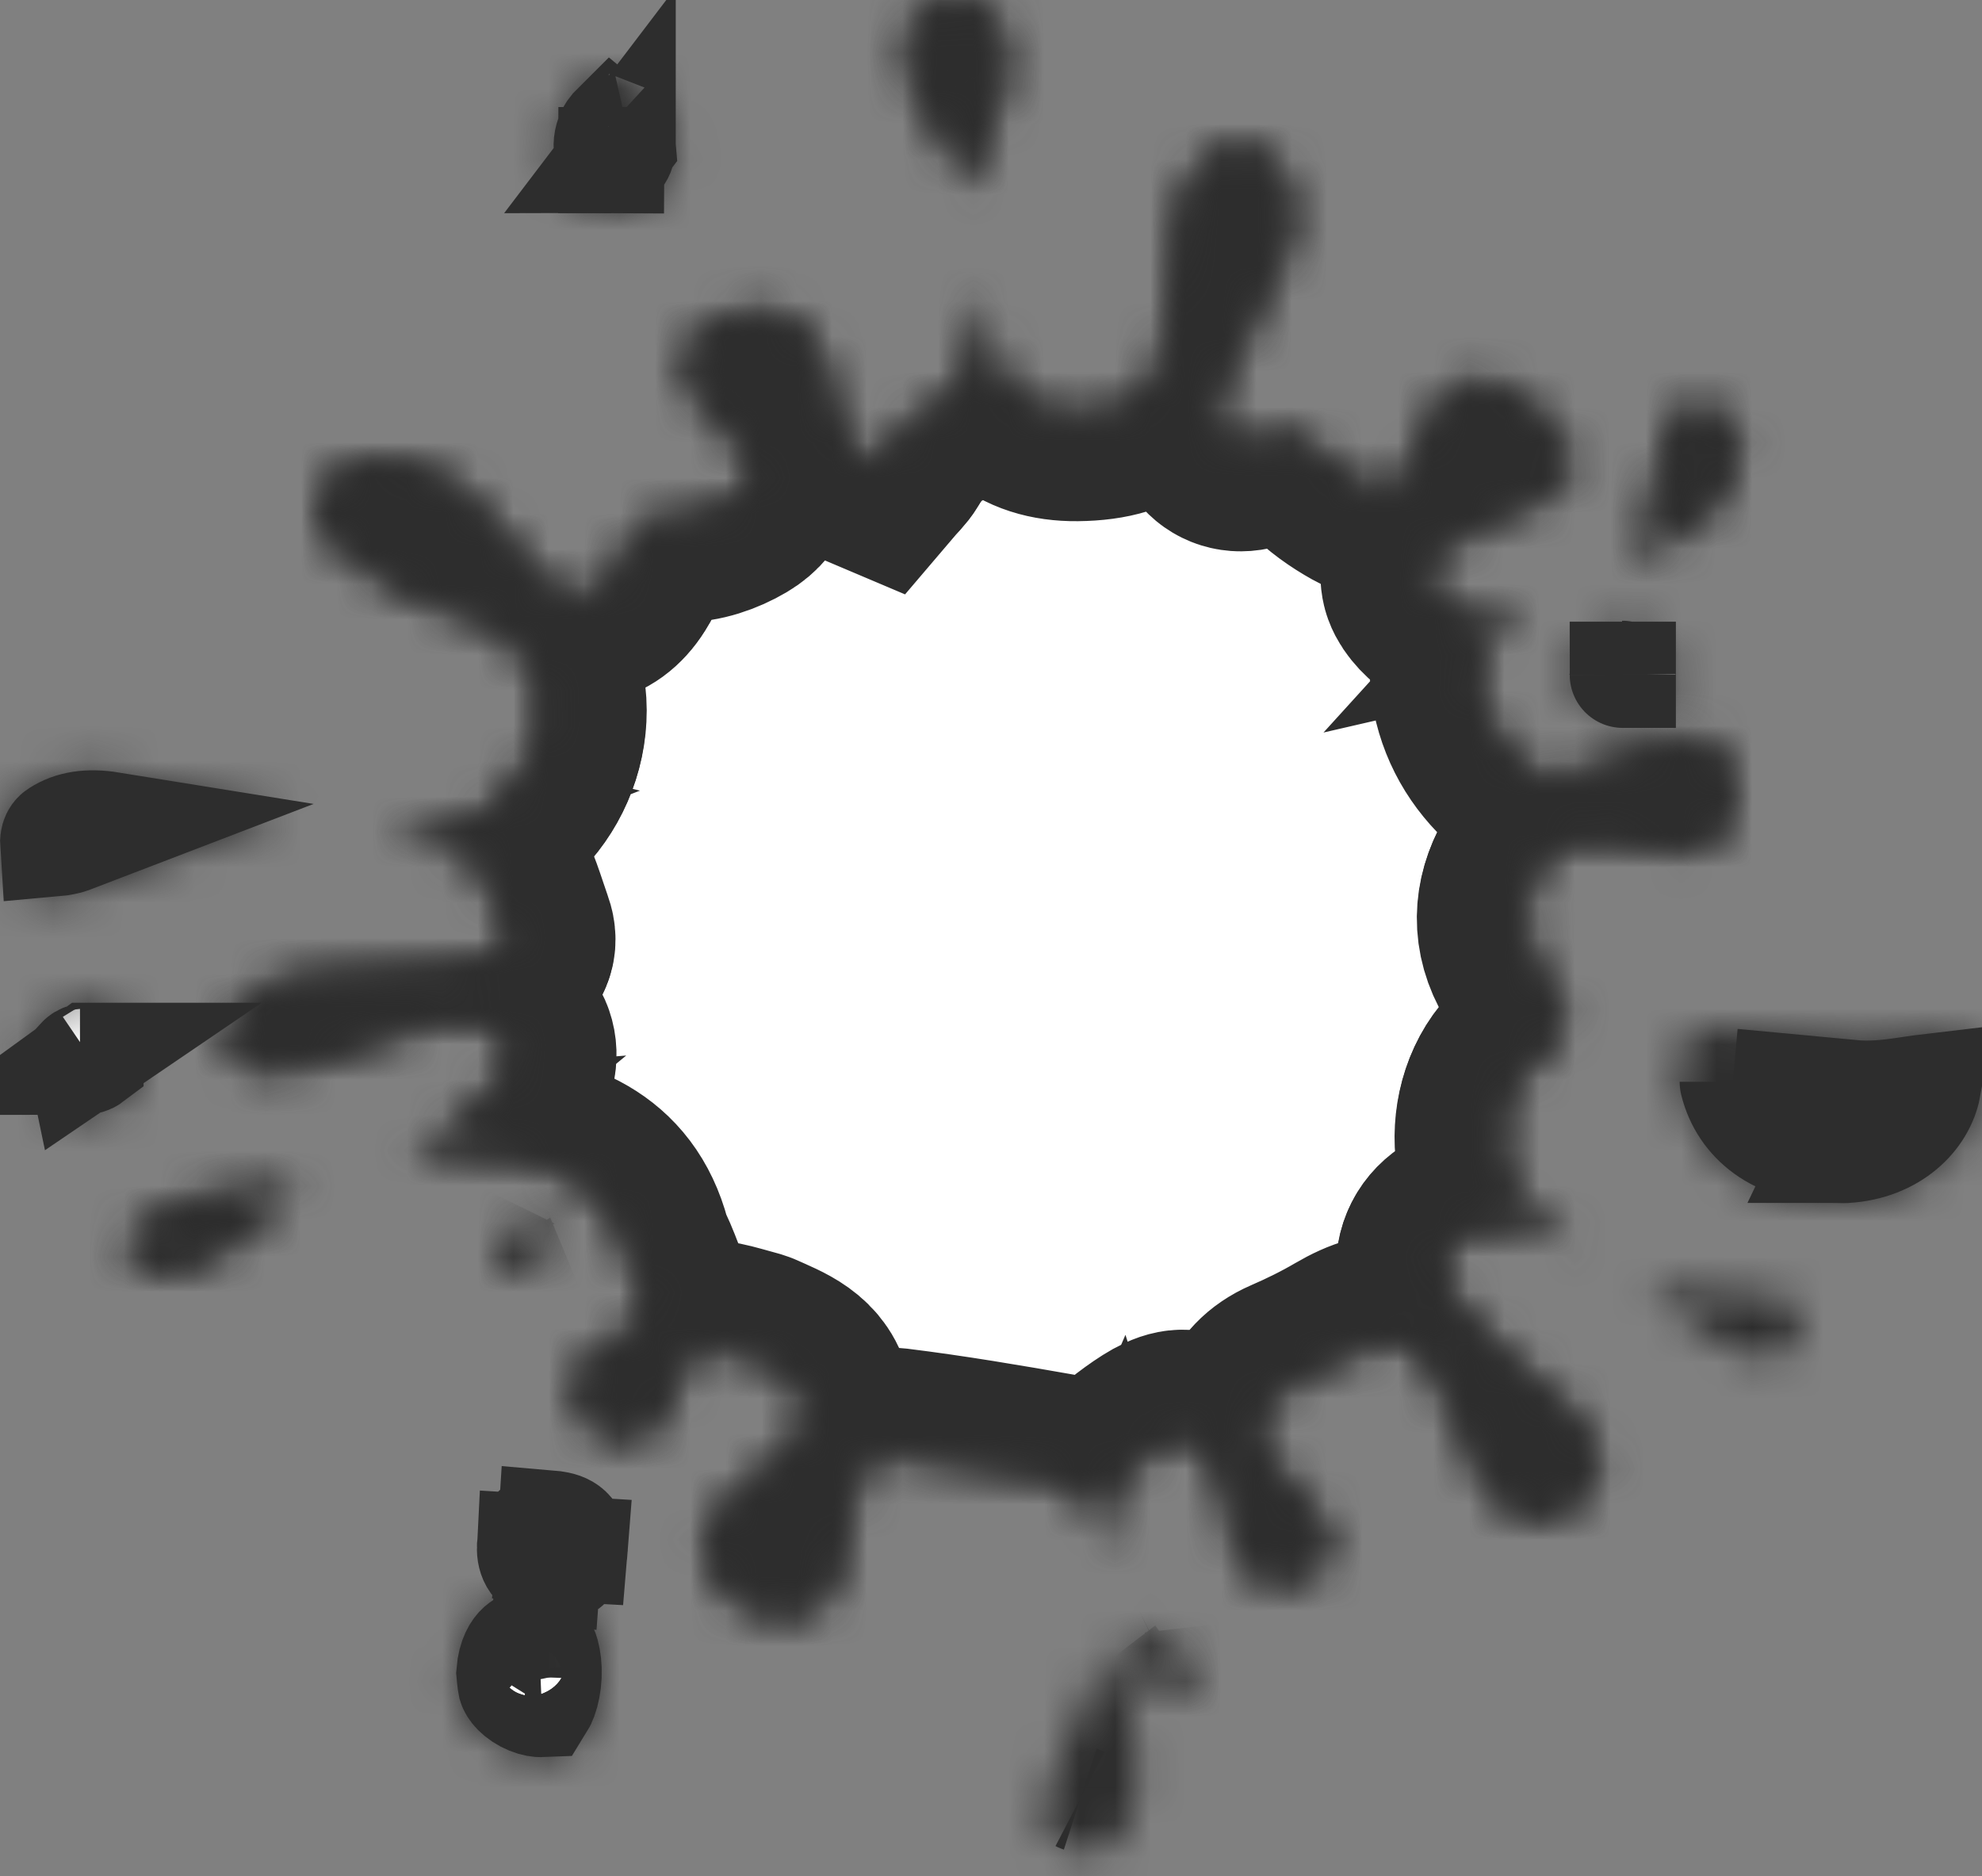 <svg xmlns="http://www.w3.org/2000/svg" width="56" height="53" viewBox="0 0 56 53" fill="none"><rect x="0" y="0" width="56" height="53" fill="#808080" stroke="none"/><mask id="path-1-inside-1_4_32265" fill="white"><path d="M11.726 32.565C11.746 32.595 11.766 32.626 11.781 32.661C12.481 32.661 13.19 32.605 13.884 32.671C15.6 32.842 17.13 33.33 17.648 35.267C17.694 35.438 17.784 35.599 17.855 35.765C18.458 37.199 18.388 37.355 17.004 38.095C16.707 38.251 16.395 38.528 16.275 38.825C16.018 39.459 16.581 40.44 17.21 40.626C17.99 40.852 18.725 40.4 18.946 39.564C19.43 37.718 19.726 37.944 21.216 38.352C21.236 38.357 21.256 38.362 21.271 38.372C21.915 38.664 22.64 38.91 22.765 39.715C22.891 40.53 22.237 40.953 21.704 41.411C21.261 41.788 20.778 42.13 20.401 42.563C19.907 43.132 19.772 43.806 20.149 44.521C20.562 45.29 21.513 45.794 22.363 45.693C23.077 45.607 23.571 45.089 23.787 44.108C23.938 43.424 23.998 42.719 24.134 42.03C24.27 41.34 24.577 41.034 25.251 41.114C26.801 41.305 28.341 41.572 29.88 41.839C30.363 41.924 30.685 42.256 30.826 42.749C30.907 43.016 31.038 43.273 31.143 43.529C31.194 43.524 31.244 43.519 31.289 43.519C31.098 42.437 31.551 41.698 32.396 41.089C33.398 40.374 33.689 40.395 34.303 41.481C34.459 41.758 34.565 42.065 34.645 42.377C34.751 42.785 34.796 43.207 34.892 43.615C35.023 44.173 35.279 44.646 35.918 44.727C36.507 44.797 37.081 44.677 37.398 44.138C37.745 43.559 37.408 43.056 37.035 42.614C36.673 42.181 36.261 41.793 35.918 41.351C35.249 40.48 35.531 39.529 36.527 39.096C37.061 38.865 37.584 38.608 38.082 38.316C39.285 37.612 39.964 37.778 40.628 39.011C40.834 39.398 40.985 39.816 41.161 40.218C41.383 40.732 41.574 41.265 41.836 41.758C42.208 42.468 42.721 43.011 43.627 42.92C44.286 42.855 44.754 42.513 45.001 41.904C45.338 41.079 44.93 40.45 44.382 39.911C43.753 39.298 43.048 38.754 42.399 38.15C41.931 37.713 41.443 37.275 41.081 36.757C40.402 35.785 40.784 34.85 41.962 34.669C42.485 34.588 43.058 34.769 43.597 34.875C43.889 34.935 44.155 35.091 44.437 35.207C44.15 34.85 43.803 34.618 43.461 34.377C42.037 33.375 42.052 30.86 43.491 29.873C44.165 29.41 44.326 28.766 43.929 28.047C43.743 27.715 43.496 27.418 43.32 27.081C42.862 26.195 42.973 25.305 43.486 24.504C43.974 23.745 44.769 23.694 45.584 23.82C46.198 23.916 46.812 24.067 47.426 24.082C48.09 24.097 48.644 23.78 48.895 23.126C49.142 22.487 49.066 21.843 48.649 21.299C48.226 20.751 47.622 20.831 47.044 20.992C46.641 21.108 46.248 21.274 45.856 21.415C45.287 21.616 44.734 21.873 44.15 21.989C43.833 22.049 43.385 21.974 43.144 21.777C42.434 21.194 41.941 20.434 41.755 19.513C41.609 18.803 41.78 18.2 42.434 17.792C42.636 17.661 42.812 17.49 43.048 17.299C42.59 17.375 42.218 17.48 41.846 17.49C41.282 17.505 40.407 16.866 40.321 16.383C40.2 15.679 40.799 15.488 41.242 15.206C41.408 15.1 41.604 15.035 41.785 14.949C42.404 14.657 43.038 14.406 43.632 14.069C44.346 13.666 44.533 13.077 44.075 12.398C43.738 11.9 43.28 11.432 42.772 11.115C41.765 10.486 40.855 10.808 40.351 11.89C40.13 12.363 39.984 12.866 39.763 13.339C39.486 13.928 39.103 14.069 38.54 13.752C38.122 13.52 37.72 13.233 37.388 12.896C36.839 12.338 36.351 12.006 35.511 12.454C34.796 12.836 34.127 12.267 34.338 11.492C34.52 10.808 34.887 10.169 35.189 9.52C35.586 8.67 36.054 7.844 36.386 6.974C36.658 6.259 36.608 5.505 36.165 4.83C35.617 3.99 34.625 3.879 33.981 4.649C33.644 5.052 33.327 5.56 33.242 6.063C33.065 7.105 33.015 8.171 32.975 9.233C32.909 10.974 32.185 11.704 30.429 11.724C28.99 11.739 28.139 10.974 27.988 9.55C27.948 9.158 27.888 8.765 27.837 8.373C27.636 9.042 27.591 9.711 27.395 10.335C27.274 10.717 26.992 11.201 26.66 11.341C25.945 11.643 25.447 12.096 25.075 12.74C24.979 12.901 24.828 13.037 24.708 13.178C24.094 12.921 23.847 12.443 23.691 11.915C23.53 11.377 23.425 10.823 23.259 10.29C22.891 9.112 22.116 8.66 20.899 8.886C20.27 9.002 19.671 9.193 19.434 9.882C19.198 10.582 19.515 11.135 19.963 11.628C20.275 11.97 20.637 12.262 20.924 12.62C21.397 13.208 21.346 13.767 20.697 14.149C20.27 14.401 19.726 14.592 19.243 14.577C18.398 14.552 17.91 14.869 17.663 15.644C17.598 15.85 17.487 16.051 17.372 16.237C16.888 17.007 16.119 17.128 15.439 16.509C15.148 16.242 14.911 15.905 14.649 15.603C14.201 15.09 13.794 14.532 13.296 14.074C12.486 13.334 11.52 12.901 10.382 13.032C9.789 13.098 9.28 13.329 9.044 13.913C8.818 14.476 8.979 15.035 9.406 15.402C10.005 15.92 10.664 16.398 11.364 16.766C12.048 17.123 12.828 17.309 13.552 17.591C14.252 17.863 14.81 18.305 15.072 19.04C15.741 20.897 14.544 23.04 12.611 23.413C12.078 23.518 11.525 23.528 10.976 23.584C11.56 23.805 12.164 23.906 12.747 24.087C13.074 24.187 13.492 24.348 13.643 24.61C13.95 25.138 14.116 25.752 14.327 26.336C14.453 26.683 14.327 26.935 13.96 27.015C13.512 27.116 13.059 27.232 12.601 27.267C11.338 27.367 10.075 27.403 8.818 27.523C7.977 27.604 7.207 27.901 6.684 28.62C6.116 29.395 6.458 30.215 7.414 30.251C8.018 30.271 8.652 30.145 9.235 29.969C10.096 29.712 10.916 29.3 11.776 29.053C12.3 28.902 12.893 28.827 13.427 28.907C14.352 29.048 14.69 29.793 14.136 30.543C13.693 31.141 13.069 31.609 12.501 32.107C12.29 32.278 11.993 32.404 11.726 32.565ZM51.758 33.984C51.919 33.984 52.08 33.994 52.241 33.984C54.36 33.848 55.995 32.298 56 30.422C56.005 29.481 55.683 29.139 54.727 29.184C54.007 29.219 53.288 29.425 52.578 29.395C51.366 29.345 50.158 29.164 48.946 29.053C47.672 28.937 47.295 29.335 47.441 30.598C47.456 30.719 47.476 30.834 47.506 30.95C47.974 32.807 49.63 33.994 51.758 33.984ZM8.143 22.97C6.533 22.572 5.054 22.145 3.544 21.858C2.619 21.682 1.657 21.722 0.812 22.27C0.077 22.748 -0.189 23.679 0.138 24.565C0.384 25.229 0.913 25.45 1.899 25.294C2.115 25.259 2.337 25.214 2.538 25.133C4.349 24.444 6.156 23.74 8.143 22.97ZM12.888 47.293C12.908 47.439 12.918 47.701 12.979 47.952C13.306 49.331 15.334 50.151 16.285 49.296C17.165 48.506 17.271 46.297 16.431 45.477C16.189 45.24 15.837 45.049 15.505 44.973C14.086 44.651 12.949 45.633 12.888 47.293ZM17.261 6.023C18.282 6.028 19.082 5.193 19.097 4.111C19.107 3.155 18.146 2.083 17.291 2.093C16.421 2.103 15.661 3.014 15.646 4.076C15.626 5.178 16.325 6.018 17.261 6.023ZM31.385 46.297C30.786 47.696 30.243 48.943 29.729 50.201C29.588 50.549 29.508 50.931 29.478 51.303C29.433 51.892 29.704 52.194 30.278 52.3C31.244 52.476 31.968 51.947 32.094 50.861C32.265 49.341 31.893 47.892 31.385 46.297ZM27.415 5.248C27.712 4.347 28.084 3.391 28.336 2.405C28.446 1.962 28.401 1.439 28.285 0.986C28.104 0.287 27.53 -0.065 26.887 0.01C26.212 0.086 25.644 0.574 25.649 1.268C25.654 1.821 25.79 2.42 26.031 2.918C26.429 3.739 26.957 4.493 27.415 5.248ZM2.281 31.498C3.313 31.503 4.053 30.854 4.053 29.939C4.058 29.033 3.403 28.339 2.538 28.328C1.557 28.319 0.762 29.028 0.762 29.909C0.767 30.854 1.376 31.488 2.281 31.498ZM46.052 15.629C47.215 15.362 48.16 14.778 48.779 13.787C48.996 13.44 49.086 12.962 49.102 12.544C49.117 12.041 48.533 11.487 48.055 11.457C47.476 11.422 47.235 11.835 47.094 12.287C46.968 12.685 46.898 13.108 46.852 13.525C46.772 14.295 46.601 15.025 46.052 15.629ZM46.093 20.358C46.832 20.358 47.32 19.86 47.335 19.11C47.35 18.27 46.767 17.626 46.007 17.636C45.197 17.646 44.367 18.335 44.352 19.015C44.342 19.669 45.237 20.363 46.093 20.358ZM8.425 33.562C7.54 33.632 6.704 33.612 5.909 33.783C5.25 33.924 4.576 34.206 4.022 34.593C3.424 35.016 3.65 35.846 4.385 35.901C4.923 35.941 5.567 35.796 6.015 35.504C6.86 34.955 7.6 34.241 8.425 33.562ZM46.792 36.349C46.772 36.43 46.752 36.51 46.731 36.591C47.355 37.048 47.959 37.542 48.613 37.954C48.956 38.17 49.378 38.306 49.781 38.367C50.309 38.442 50.817 38.005 50.883 37.481C50.953 36.913 50.546 36.651 50.103 36.601C49.001 36.47 47.894 36.425 46.792 36.349ZM32.643 45.919C32.542 45.985 32.441 46.055 32.341 46.121C32.391 46.548 32.391 46.986 32.502 47.394C32.602 47.761 32.914 47.952 33.297 47.766C33.684 47.58 33.619 47.248 33.428 46.956C33.186 46.599 32.904 46.267 32.643 45.919ZM16.239 43.736C16.27 43.222 15.978 43.081 15.575 43.051C15.107 43.016 14.996 43.378 14.976 43.705C14.956 44.068 15.148 44.344 15.58 44.36C16.043 44.365 16.224 44.113 16.239 43.736ZM15.666 34.563C15.626 34.508 15.585 34.457 15.545 34.402C15.158 34.558 14.715 34.653 14.403 34.905C14.237 35.041 14.156 35.569 14.282 35.715C14.514 35.992 14.921 35.957 15.148 35.609C15.354 35.282 15.495 34.915 15.666 34.563Z"></path></mask><path d="M11.726 32.565C11.746 32.595 11.766 32.626 11.781 32.661C12.481 32.661 13.19 32.605 13.884 32.671C15.6 32.842 17.13 33.33 17.648 35.267C17.694 35.438 17.784 35.599 17.855 35.765C18.458 37.199 18.388 37.355 17.004 38.095C16.707 38.251 16.395 38.528 16.275 38.825C16.018 39.459 16.581 40.44 17.21 40.626C17.99 40.852 18.725 40.4 18.946 39.564C19.43 37.718 19.726 37.944 21.216 38.352C21.236 38.357 21.256 38.362 21.271 38.372C21.915 38.664 22.64 38.91 22.765 39.715C22.891 40.53 22.237 40.953 21.704 41.411C21.261 41.788 20.778 42.13 20.401 42.563C19.907 43.132 19.772 43.806 20.149 44.521C20.562 45.29 21.513 45.794 22.363 45.693C23.077 45.607 23.571 45.089 23.787 44.108C23.938 43.424 23.998 42.719 24.134 42.03C24.27 41.34 24.577 41.034 25.251 41.114C26.801 41.305 28.341 41.572 29.88 41.839C30.363 41.924 30.685 42.256 30.826 42.749C30.907 43.016 31.038 43.273 31.143 43.529C31.194 43.524 31.244 43.519 31.289 43.519C31.098 42.437 31.551 41.698 32.396 41.089C33.398 40.374 33.689 40.395 34.303 41.481C34.459 41.758 34.565 42.065 34.645 42.377C34.751 42.785 34.796 43.207 34.892 43.615C35.023 44.173 35.279 44.646 35.918 44.727C36.507 44.797 37.081 44.677 37.398 44.138C37.745 43.559 37.408 43.056 37.035 42.614C36.673 42.181 36.261 41.793 35.918 41.351C35.249 40.48 35.531 39.529 36.527 39.096C37.061 38.865 37.584 38.608 38.082 38.316C39.285 37.612 39.964 37.778 40.628 39.011C40.834 39.398 40.985 39.816 41.161 40.218C41.383 40.732 41.574 41.265 41.836 41.758C42.208 42.468 42.721 43.011 43.627 42.92C44.286 42.855 44.754 42.513 45.001 41.904C45.338 41.079 44.93 40.45 44.382 39.911C43.753 39.298 43.048 38.754 42.399 38.15C41.931 37.713 41.443 37.275 41.081 36.757C40.402 35.785 40.784 34.85 41.962 34.669C42.485 34.588 43.058 34.769 43.597 34.875C43.889 34.935 44.155 35.091 44.437 35.207C44.15 34.85 43.803 34.618 43.461 34.377C42.037 33.375 42.052 30.86 43.491 29.873C44.165 29.41 44.326 28.766 43.929 28.047C43.743 27.715 43.496 27.418 43.32 27.081C42.862 26.195 42.973 25.305 43.486 24.504C43.974 23.745 44.769 23.694 45.584 23.82C46.198 23.916 46.812 24.067 47.426 24.082C48.09 24.097 48.644 23.78 48.895 23.126C49.142 22.487 49.066 21.843 48.649 21.299C48.226 20.751 47.622 20.831 47.044 20.992C46.641 21.108 46.248 21.274 45.856 21.415C45.287 21.616 44.734 21.873 44.15 21.989C43.833 22.049 43.385 21.974 43.144 21.777C42.434 21.194 41.941 20.434 41.755 19.513C41.609 18.803 41.78 18.2 42.434 17.792C42.636 17.661 42.812 17.49 43.048 17.299C42.59 17.375 42.218 17.48 41.846 17.49C41.282 17.505 40.407 16.866 40.321 16.383C40.2 15.679 40.799 15.488 41.242 15.206C41.408 15.1 41.604 15.035 41.785 14.949C42.404 14.657 43.038 14.406 43.632 14.069C44.346 13.666 44.533 13.077 44.075 12.398C43.738 11.9 43.28 11.432 42.772 11.115C41.765 10.486 40.855 10.808 40.351 11.89C40.13 12.363 39.984 12.866 39.763 13.339C39.486 13.928 39.103 14.069 38.54 13.752C38.122 13.52 37.72 13.233 37.388 12.896C36.839 12.338 36.351 12.006 35.511 12.454C34.796 12.836 34.127 12.267 34.338 11.492C34.52 10.808 34.887 10.169 35.189 9.52C35.586 8.67 36.054 7.844 36.386 6.974C36.658 6.259 36.608 5.505 36.165 4.83C35.617 3.99 34.625 3.879 33.981 4.649C33.644 5.052 33.327 5.56 33.242 6.063C33.065 7.105 33.015 8.171 32.975 9.233C32.909 10.974 32.185 11.704 30.429 11.724C28.99 11.739 28.139 10.974 27.988 9.55C27.948 9.158 27.888 8.765 27.837 8.373C27.636 9.042 27.591 9.711 27.395 10.335C27.274 10.717 26.992 11.201 26.66 11.341C25.945 11.643 25.447 12.096 25.075 12.74C24.979 12.901 24.828 13.037 24.708 13.178C24.094 12.921 23.847 12.443 23.691 11.915C23.53 11.377 23.425 10.823 23.259 10.29C22.891 9.112 22.116 8.66 20.899 8.886C20.27 9.002 19.671 9.193 19.434 9.882C19.198 10.582 19.515 11.135 19.963 11.628C20.275 11.97 20.637 12.262 20.924 12.62C21.397 13.208 21.346 13.767 20.697 14.149C20.27 14.401 19.726 14.592 19.243 14.577C18.398 14.552 17.91 14.869 17.663 15.644C17.598 15.85 17.487 16.051 17.372 16.237C16.888 17.007 16.119 17.128 15.439 16.509C15.148 16.242 14.911 15.905 14.649 15.603C14.201 15.09 13.794 14.532 13.296 14.074C12.486 13.334 11.52 12.901 10.382 13.032C9.789 13.098 9.28 13.329 9.044 13.913C8.818 14.476 8.979 15.035 9.406 15.402C10.005 15.92 10.664 16.398 11.364 16.766C12.048 17.123 12.828 17.309 13.552 17.591C14.252 17.863 14.81 18.305 15.072 19.04C15.741 20.897 14.544 23.04 12.611 23.413C12.078 23.518 11.525 23.528 10.976 23.584C11.56 23.805 12.164 23.906 12.747 24.087C13.074 24.187 13.492 24.348 13.643 24.61C13.95 25.138 14.116 25.752 14.327 26.336C14.453 26.683 14.327 26.935 13.96 27.015C13.512 27.116 13.059 27.232 12.601 27.267C11.338 27.367 10.075 27.403 8.818 27.523C7.977 27.604 7.207 27.901 6.684 28.62C6.116 29.395 6.458 30.215 7.414 30.251C8.018 30.271 8.652 30.145 9.235 29.969C10.096 29.712 10.916 29.3 11.776 29.053C12.3 28.902 12.893 28.827 13.427 28.907C14.352 29.048 14.69 29.793 14.136 30.543C13.693 31.141 13.069 31.609 12.501 32.107C12.29 32.278 11.993 32.404 11.726 32.565ZM51.758 33.984C51.919 33.984 52.08 33.994 52.241 33.984C54.36 33.848 55.995 32.298 56 30.422C56.005 29.481 55.683 29.139 54.727 29.184C54.007 29.219 53.288 29.425 52.578 29.395C51.366 29.345 50.158 29.164 48.946 29.053C47.672 28.937 47.295 29.335 47.441 30.598C47.456 30.719 47.476 30.834 47.506 30.95C47.974 32.807 49.63 33.994 51.758 33.984ZM8.143 22.97C6.533 22.572 5.054 22.145 3.544 21.858C2.619 21.682 1.657 21.722 0.812 22.27C0.077 22.748 -0.189 23.679 0.138 24.565C0.384 25.229 0.913 25.45 1.899 25.294C2.115 25.259 2.337 25.214 2.538 25.133C4.349 24.444 6.156 23.74 8.143 22.97ZM12.888 47.293C12.908 47.439 12.918 47.701 12.979 47.952C13.306 49.331 15.334 50.151 16.285 49.296C17.165 48.506 17.271 46.297 16.431 45.477C16.189 45.24 15.837 45.049 15.505 44.973C14.086 44.651 12.949 45.633 12.888 47.293ZM17.261 6.023C18.282 6.028 19.082 5.193 19.097 4.111C19.107 3.155 18.146 2.083 17.291 2.093C16.421 2.103 15.661 3.014 15.646 4.076C15.626 5.178 16.325 6.018 17.261 6.023ZM31.385 46.297C30.786 47.696 30.243 48.943 29.729 50.201C29.588 50.549 29.508 50.931 29.478 51.303C29.433 51.892 29.704 52.194 30.278 52.3C31.244 52.476 31.968 51.947 32.094 50.861C32.265 49.341 31.893 47.892 31.385 46.297ZM27.415 5.248C27.712 4.347 28.084 3.391 28.336 2.405C28.446 1.962 28.401 1.439 28.285 0.986C28.104 0.287 27.53 -0.065 26.887 0.01C26.212 0.086 25.644 0.574 25.649 1.268C25.654 1.821 25.79 2.42 26.031 2.918C26.429 3.739 26.957 4.493 27.415 5.248ZM2.281 31.498C3.313 31.503 4.053 30.854 4.053 29.939C4.058 29.033 3.403 28.339 2.538 28.328C1.557 28.319 0.762 29.028 0.762 29.909C0.767 30.854 1.376 31.488 2.281 31.498ZM46.052 15.629C47.215 15.362 48.16 14.778 48.779 13.787C48.996 13.44 49.086 12.962 49.102 12.544C49.117 12.041 48.533 11.487 48.055 11.457C47.476 11.422 47.235 11.835 47.094 12.287C46.968 12.685 46.898 13.108 46.852 13.525C46.772 14.295 46.601 15.025 46.052 15.629ZM46.093 20.358C46.832 20.358 47.32 19.86 47.335 19.11C47.35 18.27 46.767 17.626 46.007 17.636C45.197 17.646 44.367 18.335 44.352 19.015C44.342 19.669 45.237 20.363 46.093 20.358ZM8.425 33.562C7.54 33.632 6.704 33.612 5.909 33.783C5.25 33.924 4.576 34.206 4.022 34.593C3.424 35.016 3.65 35.846 4.385 35.901C4.923 35.941 5.567 35.796 6.015 35.504C6.86 34.955 7.6 34.241 8.425 33.562ZM46.792 36.349C46.772 36.43 46.752 36.51 46.731 36.591C47.355 37.048 47.959 37.542 48.613 37.954C48.956 38.17 49.378 38.306 49.781 38.367C50.309 38.442 50.817 38.005 50.883 37.481C50.953 36.913 50.546 36.651 50.103 36.601C49.001 36.47 47.894 36.425 46.792 36.349ZM32.643 45.919C32.542 45.985 32.441 46.055 32.341 46.121C32.391 46.548 32.391 46.986 32.502 47.394C32.602 47.761 32.914 47.952 33.297 47.766C33.684 47.58 33.619 47.248 33.428 46.956C33.186 46.599 32.904 46.267 32.643 45.919ZM16.239 43.736C16.27 43.222 15.978 43.081 15.575 43.051C15.107 43.016 14.996 43.378 14.976 43.705C14.956 44.068 15.148 44.344 15.58 44.36C16.043 44.365 16.224 44.113 16.239 43.736ZM15.666 34.563C15.626 34.508 15.585 34.457 15.545 34.402C15.158 34.558 14.715 34.653 14.403 34.905C14.237 35.041 14.156 35.569 14.282 35.715C14.514 35.992 14.921 35.957 15.148 35.609C15.354 35.282 15.495 34.915 15.666 34.563Z" fill="white" stroke="#2D2D2D" stroke-width="6" mask="url(#path-1-inside-1_4_32265)"></path><mask id="path-2-inside-2_4_32265" fill="white"><path d="M11.726 32.565C11.993 32.404 12.29 32.278 12.516 32.072C13.085 31.574 13.709 31.106 14.152 30.507C14.705 29.758 14.368 29.013 13.442 28.872C12.909 28.791 12.315 28.867 11.792 29.018C10.926 29.269 10.111 29.677 9.251 29.934C8.667 30.11 8.033 30.235 7.429 30.215C6.473 30.18 6.136 29.36 6.7 28.585C7.223 27.871 7.993 27.569 8.833 27.488C10.091 27.372 11.359 27.337 12.617 27.232C13.075 27.196 13.523 27.081 13.975 26.98C14.343 26.899 14.469 26.648 14.343 26.301C14.136 25.717 13.97 25.103 13.658 24.575C13.502 24.313 13.09 24.152 12.763 24.052C12.179 23.87 11.57 23.77 10.992 23.548C11.535 23.493 12.088 23.478 12.627 23.377C14.559 23.005 15.752 20.861 15.087 19.005C14.826 18.27 14.267 17.827 13.568 17.556C12.838 17.274 12.063 17.088 11.379 16.73C10.68 16.363 10.021 15.885 9.422 15.367C8.994 14.999 8.833 14.436 9.059 13.877C9.296 13.299 9.804 13.062 10.398 12.997C11.535 12.871 12.496 13.299 13.311 14.038C13.809 14.496 14.217 15.055 14.665 15.568C14.926 15.87 15.158 16.207 15.455 16.474C16.129 17.093 16.904 16.972 17.387 16.202C17.503 16.016 17.613 15.82 17.679 15.608C17.93 14.828 18.413 14.511 19.259 14.542C19.742 14.557 20.29 14.366 20.713 14.114C21.357 13.732 21.412 13.173 20.939 12.584C20.652 12.227 20.285 11.93 19.978 11.593C19.53 11.1 19.208 10.546 19.45 9.847C19.686 9.158 20.285 8.972 20.914 8.851C22.132 8.624 22.902 9.077 23.274 10.255C23.44 10.788 23.546 11.347 23.707 11.88C23.863 12.408 24.109 12.886 24.723 13.143C24.844 13.002 24.995 12.871 25.09 12.705C25.468 12.061 25.961 11.608 26.675 11.306C27.008 11.165 27.289 10.682 27.41 10.3C27.606 9.676 27.657 9.007 27.853 8.338C27.903 8.73 27.964 9.122 28.004 9.515C28.155 10.944 29.01 11.704 30.444 11.689C32.2 11.674 32.92 10.939 32.99 9.198C33.031 8.136 33.081 7.07 33.257 6.028C33.343 5.525 33.66 5.017 33.997 4.614C34.641 3.849 35.632 3.955 36.18 4.795C36.618 5.464 36.673 6.224 36.402 6.939C36.07 7.814 35.602 8.634 35.204 9.485C34.902 10.134 34.54 10.773 34.354 11.457C34.148 12.232 34.812 12.801 35.526 12.418C36.367 11.97 36.855 12.307 37.403 12.861C37.735 13.198 38.143 13.485 38.555 13.716C39.119 14.033 39.501 13.893 39.778 13.304C39.999 12.831 40.15 12.328 40.367 11.855C40.87 10.773 41.776 10.446 42.787 11.08C43.295 11.397 43.758 11.865 44.09 12.363C44.548 13.042 44.362 13.631 43.647 14.033C43.054 14.366 42.42 14.622 41.801 14.914C41.62 14.999 41.423 15.065 41.257 15.171C40.815 15.452 40.211 15.639 40.337 16.348C40.422 16.831 41.298 17.47 41.861 17.455C42.233 17.445 42.606 17.339 43.064 17.264C42.827 17.455 42.651 17.626 42.45 17.757C41.796 18.169 41.63 18.768 41.771 19.478C41.957 20.398 42.45 21.158 43.159 21.742C43.396 21.938 43.849 22.014 44.166 21.953C44.749 21.838 45.303 21.581 45.871 21.38C46.269 21.239 46.656 21.073 47.059 20.957C47.638 20.796 48.241 20.715 48.664 21.264C49.082 21.807 49.157 22.451 48.911 23.09C48.659 23.745 48.111 24.062 47.441 24.047C46.828 24.031 46.214 23.881 45.6 23.785C44.78 23.659 43.99 23.709 43.502 24.469C42.988 25.269 42.878 26.16 43.336 27.045C43.512 27.383 43.758 27.679 43.944 28.012C44.347 28.731 44.181 29.375 43.507 29.838C42.068 30.824 42.052 33.345 43.476 34.341C43.819 34.583 44.166 34.814 44.453 35.172C44.176 35.056 43.904 34.9 43.612 34.84C43.074 34.729 42.5 34.553 41.977 34.633C40.8 34.814 40.417 35.75 41.096 36.721C41.459 37.24 41.947 37.677 42.415 38.115C43.059 38.719 43.763 39.257 44.397 39.876C44.946 40.41 45.353 41.044 45.016 41.869C44.77 42.478 44.302 42.82 43.642 42.885C42.737 42.976 42.224 42.432 41.851 41.723C41.59 41.23 41.398 40.697 41.177 40.183C41.001 39.781 40.85 39.358 40.644 38.976C39.979 37.743 39.3 37.577 38.097 38.281C37.599 38.573 37.076 38.83 36.543 39.061C35.546 39.494 35.265 40.445 35.934 41.315C36.276 41.758 36.694 42.146 37.051 42.578C37.423 43.021 37.76 43.524 37.413 44.103C37.091 44.636 36.523 44.762 35.934 44.692C35.295 44.611 35.038 44.138 34.907 43.58C34.812 43.172 34.767 42.749 34.661 42.342C34.58 42.035 34.475 41.723 34.319 41.446C33.705 40.359 33.408 40.339 32.412 41.054C31.566 41.657 31.113 42.397 31.305 43.484C31.254 43.489 31.204 43.494 31.159 43.494C31.053 43.232 30.917 42.981 30.842 42.714C30.696 42.221 30.379 41.884 29.896 41.803C28.356 41.532 26.816 41.27 25.267 41.079C24.592 40.998 24.285 41.305 24.15 41.995C24.014 42.684 23.953 43.388 23.802 44.073C23.586 45.054 23.093 45.572 22.378 45.658C21.528 45.758 20.577 45.26 20.164 44.485C19.782 43.776 19.918 43.097 20.416 42.528C20.793 42.095 21.276 41.753 21.719 41.376C22.253 40.918 22.907 40.495 22.781 39.68C22.655 38.875 21.931 38.628 21.287 38.337C21.266 38.327 21.251 38.322 21.231 38.316C19.742 37.909 19.45 37.682 18.962 39.529C18.741 40.364 18.006 40.817 17.226 40.591C16.592 40.405 16.033 39.423 16.29 38.789C16.411 38.493 16.723 38.216 17.02 38.06C18.398 37.32 18.474 37.164 17.87 35.73C17.799 35.564 17.709 35.403 17.664 35.232C17.15 33.295 15.621 32.807 13.9 32.636C13.206 32.565 12.496 32.626 11.797 32.626C11.767 32.626 11.746 32.595 11.726 32.565Z"></path></mask><path d="M11.726 32.565C11.993 32.404 12.29 32.278 12.516 32.072C13.085 31.574 13.709 31.106 14.152 30.507C14.705 29.758 14.368 29.013 13.442 28.872C12.909 28.791 12.315 28.867 11.792 29.018C10.926 29.269 10.111 29.677 9.251 29.934C8.667 30.11 8.033 30.235 7.429 30.215C6.473 30.18 6.136 29.36 6.7 28.585C7.223 27.871 7.993 27.569 8.833 27.488C10.091 27.372 11.359 27.337 12.617 27.232C13.075 27.196 13.523 27.081 13.975 26.98C14.343 26.899 14.469 26.648 14.343 26.301C14.136 25.717 13.97 25.103 13.658 24.575C13.502 24.313 13.09 24.152 12.763 24.052C12.179 23.87 11.57 23.77 10.992 23.548C11.535 23.493 12.088 23.478 12.627 23.377C14.559 23.005 15.752 20.861 15.087 19.005C14.826 18.27 14.267 17.827 13.568 17.556C12.838 17.274 12.063 17.088 11.379 16.73C10.68 16.363 10.021 15.885 9.422 15.367C8.994 14.999 8.833 14.436 9.059 13.877C9.296 13.299 9.804 13.062 10.398 12.997C11.535 12.871 12.496 13.299 13.311 14.038C13.809 14.496 14.217 15.055 14.665 15.568C14.926 15.87 15.158 16.207 15.455 16.474C16.129 17.093 16.904 16.972 17.387 16.202C17.503 16.016 17.613 15.82 17.679 15.608C17.93 14.828 18.413 14.511 19.259 14.542C19.742 14.557 20.29 14.366 20.713 14.114C21.357 13.732 21.412 13.173 20.939 12.584C20.652 12.227 20.285 11.93 19.978 11.593C19.53 11.1 19.208 10.546 19.45 9.847C19.686 9.158 20.285 8.972 20.914 8.851C22.132 8.624 22.902 9.077 23.274 10.255C23.44 10.788 23.546 11.347 23.707 11.88C23.863 12.408 24.109 12.886 24.723 13.143C24.844 13.002 24.995 12.871 25.09 12.705C25.468 12.061 25.961 11.608 26.675 11.306C27.008 11.165 27.289 10.682 27.41 10.3C27.606 9.676 27.657 9.007 27.853 8.338C27.903 8.73 27.964 9.122 28.004 9.515C28.155 10.944 29.01 11.704 30.444 11.689C32.2 11.674 32.92 10.939 32.99 9.198C33.031 8.136 33.081 7.07 33.257 6.028C33.343 5.525 33.66 5.017 33.997 4.614C34.641 3.849 35.632 3.955 36.18 4.795C36.618 5.464 36.673 6.224 36.402 6.939C36.07 7.814 35.602 8.634 35.204 9.485C34.902 10.134 34.54 10.773 34.354 11.457C34.148 12.232 34.812 12.801 35.526 12.418C36.367 11.97 36.855 12.307 37.403 12.861C37.735 13.198 38.143 13.485 38.555 13.716C39.119 14.033 39.501 13.893 39.778 13.304C39.999 12.831 40.15 12.328 40.367 11.855C40.87 10.773 41.776 10.446 42.787 11.08C43.295 11.397 43.758 11.865 44.09 12.363C44.548 13.042 44.362 13.631 43.647 14.033C43.054 14.366 42.42 14.622 41.801 14.914C41.62 14.999 41.423 15.065 41.257 15.171C40.815 15.452 40.211 15.639 40.337 16.348C40.422 16.831 41.298 17.47 41.861 17.455C42.233 17.445 42.606 17.339 43.064 17.264C42.827 17.455 42.651 17.626 42.45 17.757C41.796 18.169 41.63 18.768 41.771 19.478C41.957 20.398 42.45 21.158 43.159 21.742C43.396 21.938 43.849 22.014 44.166 21.953C44.749 21.838 45.303 21.581 45.871 21.38C46.269 21.239 46.656 21.073 47.059 20.957C47.638 20.796 48.241 20.715 48.664 21.264C49.082 21.807 49.157 22.451 48.911 23.09C48.659 23.745 48.111 24.062 47.441 24.047C46.828 24.031 46.214 23.881 45.6 23.785C44.78 23.659 43.99 23.709 43.502 24.469C42.988 25.269 42.878 26.16 43.336 27.045C43.512 27.383 43.758 27.679 43.944 28.012C44.347 28.731 44.181 29.375 43.507 29.838C42.068 30.824 42.052 33.345 43.476 34.341C43.819 34.583 44.166 34.814 44.453 35.172C44.176 35.056 43.904 34.9 43.612 34.84C43.074 34.729 42.5 34.553 41.977 34.633C40.8 34.814 40.417 35.75 41.096 36.721C41.459 37.24 41.947 37.677 42.415 38.115C43.059 38.719 43.763 39.257 44.397 39.876C44.946 40.41 45.353 41.044 45.016 41.869C44.77 42.478 44.302 42.82 43.642 42.885C42.737 42.976 42.224 42.432 41.851 41.723C41.59 41.23 41.398 40.697 41.177 40.183C41.001 39.781 40.85 39.358 40.644 38.976C39.979 37.743 39.3 37.577 38.097 38.281C37.599 38.573 37.076 38.83 36.543 39.061C35.546 39.494 35.265 40.445 35.934 41.315C36.276 41.758 36.694 42.146 37.051 42.578C37.423 43.021 37.76 43.524 37.413 44.103C37.091 44.636 36.523 44.762 35.934 44.692C35.295 44.611 35.038 44.138 34.907 43.58C34.812 43.172 34.767 42.749 34.661 42.342C34.58 42.035 34.475 41.723 34.319 41.446C33.705 40.359 33.408 40.339 32.412 41.054C31.566 41.657 31.113 42.397 31.305 43.484C31.254 43.489 31.204 43.494 31.159 43.494C31.053 43.232 30.917 42.981 30.842 42.714C30.696 42.221 30.379 41.884 29.896 41.803C28.356 41.532 26.816 41.27 25.267 41.079C24.592 40.998 24.285 41.305 24.15 41.995C24.014 42.684 23.953 43.388 23.802 44.073C23.586 45.054 23.093 45.572 22.378 45.658C21.528 45.758 20.577 45.26 20.164 44.485C19.782 43.776 19.918 43.097 20.416 42.528C20.793 42.095 21.276 41.753 21.719 41.376C22.253 40.918 22.907 40.495 22.781 39.68C22.655 38.875 21.931 38.628 21.287 38.337C21.266 38.327 21.251 38.322 21.231 38.316C19.742 37.909 19.45 37.682 18.962 39.529C18.741 40.364 18.006 40.817 17.226 40.591C16.592 40.405 16.033 39.423 16.29 38.789C16.411 38.493 16.723 38.216 17.02 38.06C18.398 37.32 18.474 37.164 17.87 35.73C17.799 35.564 17.709 35.403 17.664 35.232C17.15 33.295 15.621 32.807 13.9 32.636C13.206 32.565 12.496 32.626 11.797 32.626C11.767 32.626 11.746 32.595 11.726 32.565Z" stroke="#2D2D2D" stroke-width="6" mask="url(#path-2-inside-2_4_32265)"></path><path d="M51.755 32.484L51.759 32.484C51.904 32.484 51.975 32.486 52.022 32.488C52.07 32.49 52.094 32.49 52.148 32.487L52.149 32.487C53.482 32.405 54.313 31.559 54.472 30.71C54.344 30.725 54.203 30.747 54.036 30.771C53.983 30.779 53.928 30.788 53.87 30.796C53.508 30.85 53.028 30.915 52.517 30.894L51.755 32.484ZM51.755 32.484C50.208 32.488 49.233 31.669 48.962 30.586L48.96 30.579M51.755 32.484L48.96 30.579M48.96 30.579L48.958 30.571M48.96 30.579L48.958 30.571M48.958 30.571C48.957 30.568 48.956 30.564 48.956 30.561M48.958 30.571L48.956 30.561M48.956 30.561C49.276 30.591 49.618 30.63 49.973 30.669C50.794 30.76 51.681 30.859 52.516 30.894L48.956 30.561Z" stroke="#2D2D2D" stroke-width="3"></path><path d="M3.123 23.305C2.75 23.448 2.379 23.59 2.008 23.732L2.008 23.732L1.998 23.736C1.938 23.759 1.845 23.784 1.666 23.813C1.604 23.823 1.55 23.83 1.503 23.834C1.499 23.772 1.507 23.721 1.518 23.682C1.539 23.611 1.575 23.566 1.625 23.534L1.625 23.534L1.634 23.529C2.013 23.282 2.497 23.204 3.123 23.305Z" stroke="#2D2D2D" stroke-width="3"></path><path d="M15.167 46.436L15.168 46.436C15.227 46.45 15.32 46.5 15.366 46.539C15.374 46.551 15.405 46.603 15.438 46.718C15.483 46.879 15.51 47.097 15.5 47.339C15.489 47.58 15.445 47.801 15.383 47.969C15.352 48.054 15.324 48.109 15.304 48.141C15.233 48.144 15.109 48.13 14.957 48.068C14.802 48.005 14.665 47.912 14.568 47.813C14.479 47.722 14.447 47.651 14.436 47.614C14.427 47.571 14.419 47.511 14.41 47.428C14.407 47.393 14.404 47.362 14.4 47.325C14.399 47.312 14.398 47.297 14.396 47.281C14.395 47.272 14.394 47.262 14.393 47.251C14.428 46.812 14.585 46.598 14.678 46.516C14.758 46.445 14.894 46.374 15.167 46.436Z" stroke="#2D2D2D" stroke-width="3"></path><path d="M17.593 4.097C17.593 4.097 17.59 4.06 17.559 3.989C17.525 3.91 17.469 3.821 17.397 3.74C17.363 3.702 17.329 3.671 17.3 3.647C17.3 3.647 17.3 3.647 17.299 3.648C17.217 3.747 17.145 3.912 17.141 4.104C17.137 4.331 17.208 4.456 17.245 4.5C17.256 4.513 17.264 4.52 17.268 4.523C17.268 4.523 17.269 4.523 17.269 4.523L17.269 4.524C17.27 4.524 17.271 4.525 17.271 4.525C17.271 4.525 17.271 4.525 17.27 4.524C17.27 4.524 17.27 4.524 17.269 4.524L17.261 6.023L17.269 4.524L17.593 4.097ZM17.593 4.097L17.593 4.104C17.592 4.272 17.532 4.379 17.477 4.437C17.424 4.492 17.358 4.523 17.269 4.523L17.269 4.523L17.593 4.097ZM17.197 3.579C17.197 3.579 17.198 3.58 17.2 3.58C17.198 3.58 17.197 3.579 17.197 3.579ZM17.372 3.581C17.372 3.581 17.37 3.582 17.366 3.584C17.37 3.581 17.372 3.581 17.372 3.581Z" stroke="#2D2D2D" stroke-width="3"></path><path d="M30.516 50.823C30.516 50.823 30.518 50.824 30.521 50.825C30.518 50.824 30.516 50.823 30.516 50.823Z" stroke="#2D2D2D" stroke-width="3"></path><mask id="path-8-inside-3_4_32265" fill="white"><path d="M27.415 5.248C26.957 4.493 26.428 3.738 26.031 2.918C25.789 2.42 25.648 1.821 25.648 1.268C25.643 0.573 26.212 0.085 26.886 0.01C27.53 -0.061 28.104 0.287 28.285 0.986C28.401 1.439 28.451 1.962 28.335 2.405C28.084 3.391 27.712 4.347 27.415 5.248Z"></path></mask><path d="M27.415 5.248L24.85 6.804L28.226 12.369L30.264 6.187L27.415 5.248ZM26.031 2.918L28.73 1.61L28.73 1.609L26.031 2.918ZM25.648 1.268H28.648V1.257L28.648 1.246L25.648 1.268ZM26.886 0.01L26.56 -2.972L26.552 -2.971L26.886 0.01ZM28.285 0.986L31.192 0.243L31.189 0.234L28.285 0.986ZM28.335 2.405L25.433 1.646L25.431 1.655L25.428 1.663L28.335 2.405ZM29.98 3.692C29.382 2.707 29.048 2.264 28.73 1.61L23.331 4.227C23.809 5.213 24.531 6.279 24.85 6.804L29.98 3.692ZM28.73 1.609C28.681 1.509 28.648 1.356 28.648 1.268H22.648C22.648 2.286 22.897 3.332 23.331 4.227L28.73 1.609ZM28.648 1.246C28.652 1.78 28.417 2.255 28.098 2.564C27.806 2.846 27.483 2.962 27.22 2.991L26.552 -2.971C24.777 -2.773 22.63 -1.334 22.648 1.29L28.648 1.246ZM27.212 2.992C26.904 3.026 26.486 2.968 26.088 2.701C25.676 2.424 25.459 2.041 25.381 1.738L31.189 0.234C30.617 -1.975 28.615 -3.197 26.56 -2.972L27.212 2.992ZM25.378 1.729C25.386 1.759 25.392 1.787 25.396 1.811C25.4 1.836 25.401 1.85 25.401 1.855C25.401 1.859 25.4 1.845 25.403 1.814C25.405 1.783 25.412 1.725 25.433 1.646L31.238 3.164C31.533 2.034 31.372 0.948 31.192 0.243L25.378 1.729ZM25.428 1.663C25.209 2.522 24.931 3.199 24.565 4.309L30.264 6.187C30.492 5.496 30.958 4.261 31.242 3.147L25.428 1.663Z" fill="#2D2D2D" mask="url(#path-8-inside-3_4_32265)"></path><path d="M2.524 29.828L2.519 29.828C2.399 29.827 2.319 29.869 2.282 29.903C2.274 29.909 2.269 29.915 2.266 29.919C2.267 29.953 2.27 29.979 2.274 29.998L2.524 29.828ZM2.524 29.828C2.527 29.828 2.53 29.829 2.532 29.829C2.534 29.832 2.538 29.839 2.542 29.849C2.548 29.864 2.556 29.892 2.556 29.934C2.556 29.936 2.556 29.938 2.556 29.939C2.536 29.954 2.458 29.999 2.288 29.999L2.524 29.828ZM2.26 29.927C2.26 29.927 2.261 29.926 2.262 29.924C2.261 29.926 2.261 29.927 2.26 29.927Z" stroke="#2D2D2D" stroke-width="3"></path><mask id="path-11-inside-4_4_32265" fill="white"><path d="M46.053 15.629C46.596 15.025 46.767 14.295 46.853 13.52C46.898 13.103 46.968 12.685 47.094 12.283C47.235 11.83 47.477 11.417 48.055 11.452C48.528 11.482 49.117 12.036 49.102 12.539C49.087 12.962 48.996 13.435 48.78 13.782C48.161 14.783 47.215 15.367 46.053 15.629Z"></path></mask><path d="M46.053 15.629L43.823 13.622L37.52 20.624L46.712 18.555L46.053 15.629ZM46.853 13.52L49.835 13.85L49.835 13.844L46.853 13.52ZM47.094 12.283L49.958 13.177L49.959 13.174L47.094 12.283ZM48.055 11.452L48.246 8.458L48.238 8.458L48.055 11.452ZM49.102 12.539L52.1 12.646L52.1 12.638L52.101 12.629L49.102 12.539ZM48.78 13.782L46.234 12.195L46.228 12.205L48.78 13.782ZM48.283 17.636C49.467 16.32 49.728 14.812 49.835 13.85L43.871 13.191C43.839 13.479 43.806 13.61 43.786 13.667C43.778 13.69 43.777 13.689 43.785 13.674C43.795 13.657 43.808 13.638 43.823 13.622L48.283 17.636ZM49.835 13.844C49.869 13.536 49.911 13.327 49.958 13.177L44.231 11.388C44.026 12.043 43.927 12.67 43.87 13.197L49.835 13.844ZM49.959 13.174C49.983 13.096 49.907 13.418 49.567 13.771C49.371 13.973 49.1 14.172 48.757 14.304C48.415 14.435 48.104 14.461 47.873 14.447L48.238 8.458C47.09 8.388 46.026 8.801 45.255 9.598C44.614 10.261 44.346 11.017 44.23 11.391L49.959 13.174ZM47.864 14.446C47.46 14.42 47.174 14.298 47.022 14.218C46.859 14.132 46.734 14.034 46.637 13.936C46.541 13.84 46.422 13.695 46.319 13.484C46.217 13.277 46.089 12.92 46.103 12.449L52.101 12.629C52.142 11.239 51.407 10.222 50.886 9.7C50.359 9.172 49.447 8.535 48.246 8.458L47.864 14.446ZM46.104 12.432C46.102 12.478 46.097 12.499 46.1 12.488C46.102 12.479 46.109 12.45 46.127 12.405C46.144 12.36 46.177 12.286 46.234 12.195L51.326 15.369C51.937 14.388 52.076 13.315 52.1 12.646L46.104 12.432ZM46.228 12.205C46.109 12.397 45.923 12.583 45.394 12.702L46.712 18.555C48.507 18.151 50.213 17.17 51.332 15.359L46.228 12.205Z" fill="#2D2D2D" mask="url(#path-11-inside-4_4_32265)"></path><path d="M45.851 19.064C45.85 19.064 45.85 19.063 45.85 19.063C45.85 19.063 45.85 19.063 45.851 19.063C45.851 19.063 45.851 19.063 45.851 19.064ZM45.831 19.037C45.831 19.037 45.831 19.037 45.831 19.038C45.831 19.037 45.831 19.037 45.831 19.037C45.831 19.036 45.83 19.036 45.83 19.036C45.83 19.036 45.831 19.036 45.831 19.037ZM44.352 19.015L44.352 19.015L44.352 19.015Z" stroke="#2D2D2D" stroke-width="3"></path><mask id="path-14-inside-5_4_32265" fill="white"><path d="M8.425 33.562C7.6 34.241 6.86 34.955 6.015 35.504C5.567 35.796 4.923 35.941 4.385 35.901C3.65 35.846 3.424 35.016 4.023 34.593C4.576 34.206 5.25 33.929 5.909 33.783C6.704 33.607 7.54 33.627 8.425 33.562Z"></path></mask><path d="M8.425 33.562L10.332 35.878L17.626 29.874L8.204 30.57L8.425 33.562ZM6.015 35.504L4.382 32.987L4.377 32.99L6.015 35.504ZM4.385 35.901L4.159 38.893L4.161 38.893L4.385 35.901ZM4.023 34.593L2.302 32.135L2.292 32.142L4.023 34.593ZM5.909 33.783L6.558 36.712L6.558 36.712L5.909 33.783ZM6.519 31.245C5.441 32.133 5.042 32.559 4.382 32.987L7.648 38.02C8.679 37.351 9.759 36.349 10.332 35.878L6.519 31.245ZM4.377 32.99C4.442 32.948 4.488 32.927 4.508 32.919C4.519 32.915 4.526 32.912 4.53 32.911C4.534 32.91 4.536 32.909 4.537 32.909C4.537 32.909 4.537 32.909 4.537 32.909C4.537 32.909 4.537 32.909 4.537 32.909C4.537 32.909 4.537 32.909 4.538 32.909C4.538 32.909 4.539 32.909 4.541 32.909C4.545 32.908 4.567 32.907 4.608 32.91L4.161 38.893C5.283 38.977 6.596 38.706 7.653 38.017L4.377 32.99ZM4.61 32.91C5.44 32.972 6.316 33.571 6.596 34.589C6.875 35.602 6.434 36.563 5.753 37.044L2.292 32.142C1.013 33.045 0.385 34.633 0.811 36.181C1.238 37.733 2.595 38.775 4.159 38.893L4.61 32.91ZM5.743 37.051C5.932 36.919 6.23 36.785 6.558 36.712L5.261 30.854C4.27 31.073 3.22 31.492 2.302 32.135L5.743 37.051ZM6.558 36.712C7.076 36.597 7.358 36.649 8.646 36.553L8.204 30.57C7.722 30.605 6.333 30.616 5.261 30.854L6.558 36.712Z" fill="#2D2D2D" mask="url(#path-14-inside-5_4_32265)"></path><path d="M49.776 38.362L49.776 38.362L49.776 38.362Z" stroke="#2D2D2D" stroke-width="3"></path><mask id="path-17-inside-6_4_32265" fill="white"><path d="M32.642 45.919C32.903 46.262 33.185 46.599 33.427 46.956C33.618 47.243 33.683 47.575 33.296 47.766C32.913 47.952 32.602 47.761 32.501 47.394C32.39 46.986 32.39 46.543 32.34 46.121C32.441 46.055 32.541 45.99 32.642 45.919Z"></path></mask><path d="M32.642 45.919L35.025 44.097L33.278 41.812L30.921 43.462L32.642 45.919ZM33.427 46.956L35.923 45.292L35.917 45.284L35.912 45.276L33.427 46.956ZM33.296 47.766L34.609 50.463L34.616 50.46L34.623 50.456L33.296 47.766ZM32.501 47.394L29.606 48.18L29.608 48.186L32.501 47.394ZM32.34 46.121L30.705 43.605L29.14 44.622L29.361 46.475L32.34 46.121ZM30.259 47.742C30.63 48.227 30.763 48.373 30.941 48.636L35.912 45.276C35.607 44.825 35.177 44.296 35.025 44.097L30.259 47.742ZM30.93 48.62C30.881 48.545 30.537 48.035 30.583 47.225C30.61 46.761 30.765 46.269 31.079 45.837C31.379 45.424 31.729 45.194 31.968 45.076L34.623 50.456C35.601 49.974 36.492 48.981 36.573 47.568C36.636 46.473 36.164 45.654 35.923 45.292L30.93 48.62ZM31.983 45.069C32.476 44.828 33.306 44.682 34.154 45.114C34.939 45.514 35.278 46.175 35.394 46.601L29.608 48.186C29.825 48.98 30.37 49.92 31.432 50.461C32.556 51.033 33.733 50.89 34.609 50.463L31.983 45.069ZM35.396 46.607C35.408 46.654 35.4 46.643 35.385 46.483C35.377 46.399 35.371 46.327 35.361 46.195C35.351 46.08 35.338 45.928 35.319 45.766L29.361 46.475C29.383 46.659 29.375 46.664 29.411 47.043C29.436 47.312 29.483 47.726 29.606 48.18L35.396 46.607ZM33.975 48.636C34.069 48.575 34.212 48.482 34.362 48.377L30.921 43.462C30.87 43.498 30.812 43.536 30.705 43.605L33.975 48.636Z" fill="#2D2D2D" mask="url(#path-17-inside-6_4_32265)"></path><path d="M15.575 43.046C15.587 43.047 15.598 43.048 15.61 43.049C15.614 43.05 15.618 43.05 15.622 43.05C16 43.089 16.268 43.243 16.239 43.736C16.239 43.747 16.238 43.758 16.237 43.769L15.6 43.734L15.594 43.734L15.531 43.731L15.533 43.708L15.534 43.694L15.575 43.046ZM15.575 43.046C15.121 43.017 15.005 43.346 14.979 43.661C14.978 43.67 14.978 43.678 14.977 43.686C14.977 43.691 14.976 43.696 14.976 43.7M15.575 43.046L15.526 43.694L15.525 43.707L15.524 43.73L14.976 43.7M14.976 43.7C14.958 44.038 15.113 44.298 15.477 44.347L15.523 43.734L14.976 43.7ZM15.6 43.739L16.237 43.778C16.21 44.136 16.026 44.369 15.58 44.355C15.549 44.354 15.52 44.352 15.492 44.349L15.531 43.734L15.594 43.738L15.6 43.739Z" stroke="#2D2D2D" stroke-width="3"></path><mask id="path-20-inside-7_4_32265" fill="white"><path d="M15.666 34.563C15.495 34.91 15.359 35.282 15.148 35.604C14.921 35.952 14.514 35.987 14.282 35.71C14.156 35.564 14.237 35.036 14.403 34.9C14.715 34.648 15.158 34.558 15.545 34.397C15.585 34.457 15.626 34.513 15.666 34.563Z"></path></mask><path d="M15.666 34.563L18.357 35.889L19.2 34.178L18.009 32.689L15.666 34.563ZM15.148 35.604L12.639 33.958L12.635 33.965L15.148 35.604ZM14.282 35.71L16.583 33.785L16.569 33.768L16.554 33.751L14.282 35.71ZM14.403 34.9L12.52 32.565L12.511 32.571L12.503 32.578L14.403 34.9ZM15.545 34.397L18.041 32.733L16.672 30.68L14.394 31.626L15.545 34.397ZM12.975 33.237C12.909 33.37 12.852 33.495 12.809 33.592C12.758 33.703 12.733 33.761 12.699 33.833C12.637 33.968 12.623 33.983 12.639 33.958L17.656 37.25C17.884 36.903 18.043 36.572 18.145 36.353C18.283 36.054 18.287 36.03 18.357 35.889L12.975 33.237ZM12.635 33.965C12.952 33.479 13.551 33.002 14.387 32.909C15.244 32.815 16.066 33.167 16.583 33.785L11.981 37.635C12.73 38.53 13.871 39.003 15.047 38.873C16.201 38.745 17.117 38.077 17.66 37.243L12.635 33.965ZM16.554 33.751C16.871 34.118 17.021 34.48 17.092 34.694C17.167 34.921 17.196 35.109 17.208 35.229C17.233 35.464 17.216 35.641 17.2 35.747C17.183 35.858 17.15 36.011 17.074 36.197C17.027 36.312 16.828 36.792 16.303 37.222L12.503 32.578C11.895 33.076 11.623 33.673 11.519 33.93C11.385 34.257 11.308 34.577 11.267 34.855C11.225 35.129 11.201 35.474 11.241 35.853C11.269 36.118 11.373 36.93 12.01 37.669L16.554 33.751ZM16.286 37.235C16.164 37.334 16.063 37.389 16.016 37.413C15.971 37.436 15.955 37.44 15.998 37.424C16.018 37.416 16.045 37.407 16.085 37.392C16.105 37.386 16.127 37.378 16.151 37.37C16.175 37.361 16.204 37.351 16.232 37.342C16.341 37.304 16.512 37.243 16.697 37.167L14.394 31.626C14.384 31.631 14.354 31.642 14.262 31.674C14.195 31.698 14.037 31.751 13.893 31.805C13.609 31.912 13.057 32.132 12.52 32.565L16.286 37.235ZM13.049 36.061C13.132 36.184 13.223 36.311 13.323 36.437L18.009 32.689C18.029 32.714 18.039 32.73 18.041 32.733L13.049 36.061Z" fill="#2D2D2D" mask="url(#path-20-inside-7_4_32265)"></path></svg>